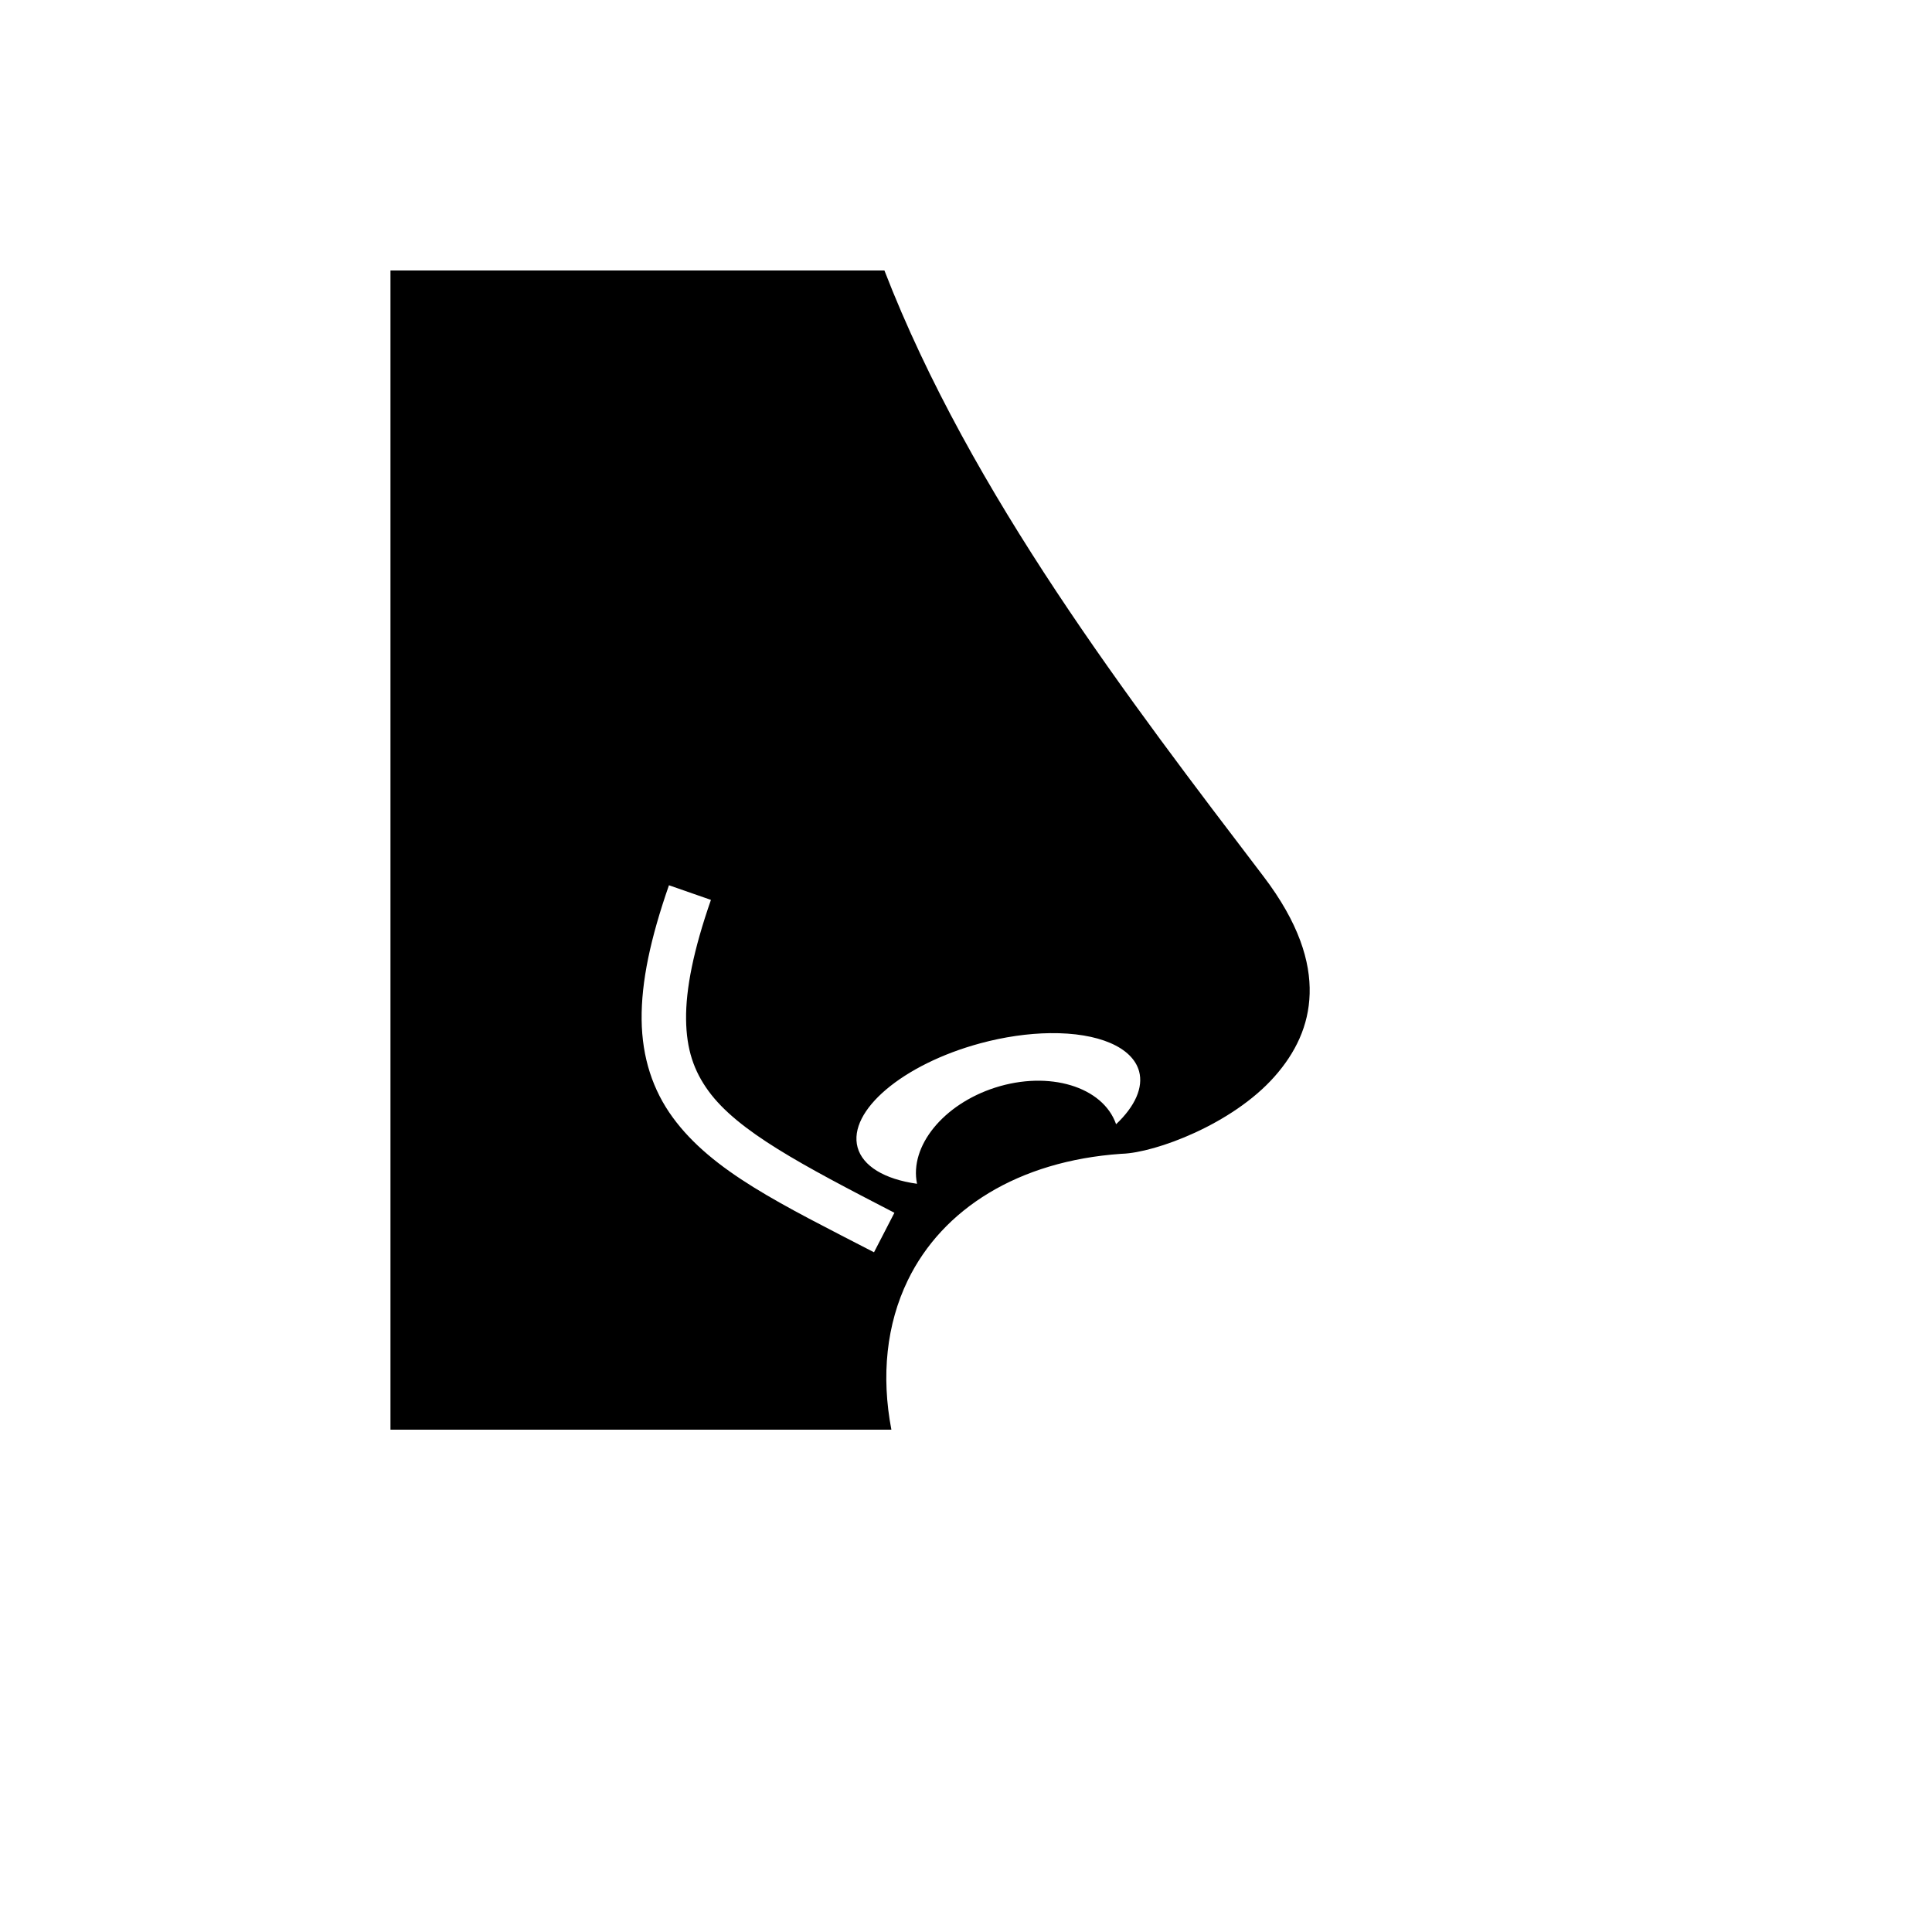 <svg xmlns="http://www.w3.org/2000/svg" version="1.1" xmlns:xlink="http://www.w3.org/1999/xlink" width="100%" height="100%" id="svgWorkerArea" viewBox="-25 -25 625 625" xmlns:idraw="https://idraw.muisca.co" style="background: white;"><defs id="defsdoc"><pattern id="patternBool" x="0" y="0" width="10" height="10" patternUnits="userSpaceOnUse" patternTransform="rotate(35)"><circle cx="5" cy="5" r="4" style="stroke: none;fill: #ff000070;"></circle></pattern></defs><g id="fileImp-409052299" class="cosito"><path id="pathImp-423074501" fill="#000" class="grouped" d="M101.316 62.5C101.316 62.5 101.316 437.5 101.316 437.5 101.316 437.5 263.36 437.5 263.36 437.5 260.025 420.052 261.768 403.42 268.67 389.18 279.86 366.093 304.407 350.574 337.672 348.26 337.672 348.26 337.824 348.249 337.824 348.249 337.824 348.249 337.979 348.246 337.979 348.246 348.836 347.882 373.63 338.694 387.259 323.326 394.074 315.643 398.384 306.835 398.669 296.462 398.954 286.089 395.212 273.586 383.744 258.523 340.706 201.992 289.071 134.789 261.107 62.501 261.107 62.501 101.316 62.5 101.316 62.5M191.407 261.38C191.407 261.38 204.987 266.114 204.987 266.114 199.317 282.378 196.838 294.942 196.945 304.721 197.051 314.5 199.479 321.476 204.223 327.976 213.71 340.974 234.356 351.838 264.342 367.334 264.342 367.334 257.74 380.111 257.74 380.111 227.834 364.655 205.398 353.98 192.606 336.452 186.209 327.688 182.699 317.152 182.566 304.874 182.433 292.597 185.417 278.563 191.407 261.379 191.407 261.379 191.407 261.38 191.407 261.38M314.733 309.224C330.359 309.032 341.392 313.781 343.504 321.604 344.886 326.775 342.239 332.841 336.055 338.685 331.797 326.504 314.384 321.242 296.904 326.852 280.147 332.248 269.144 345.802 271.658 357.952 261.054 356.469 254.07 352.189 252.424 346.165 249.236 334.349 267.044 319.272 292.194 312.49 299.823 310.432 307.573 309.309 314.731 309.223 314.731 309.223 314.733 309.224 314.733 309.224"></path></g></svg>
